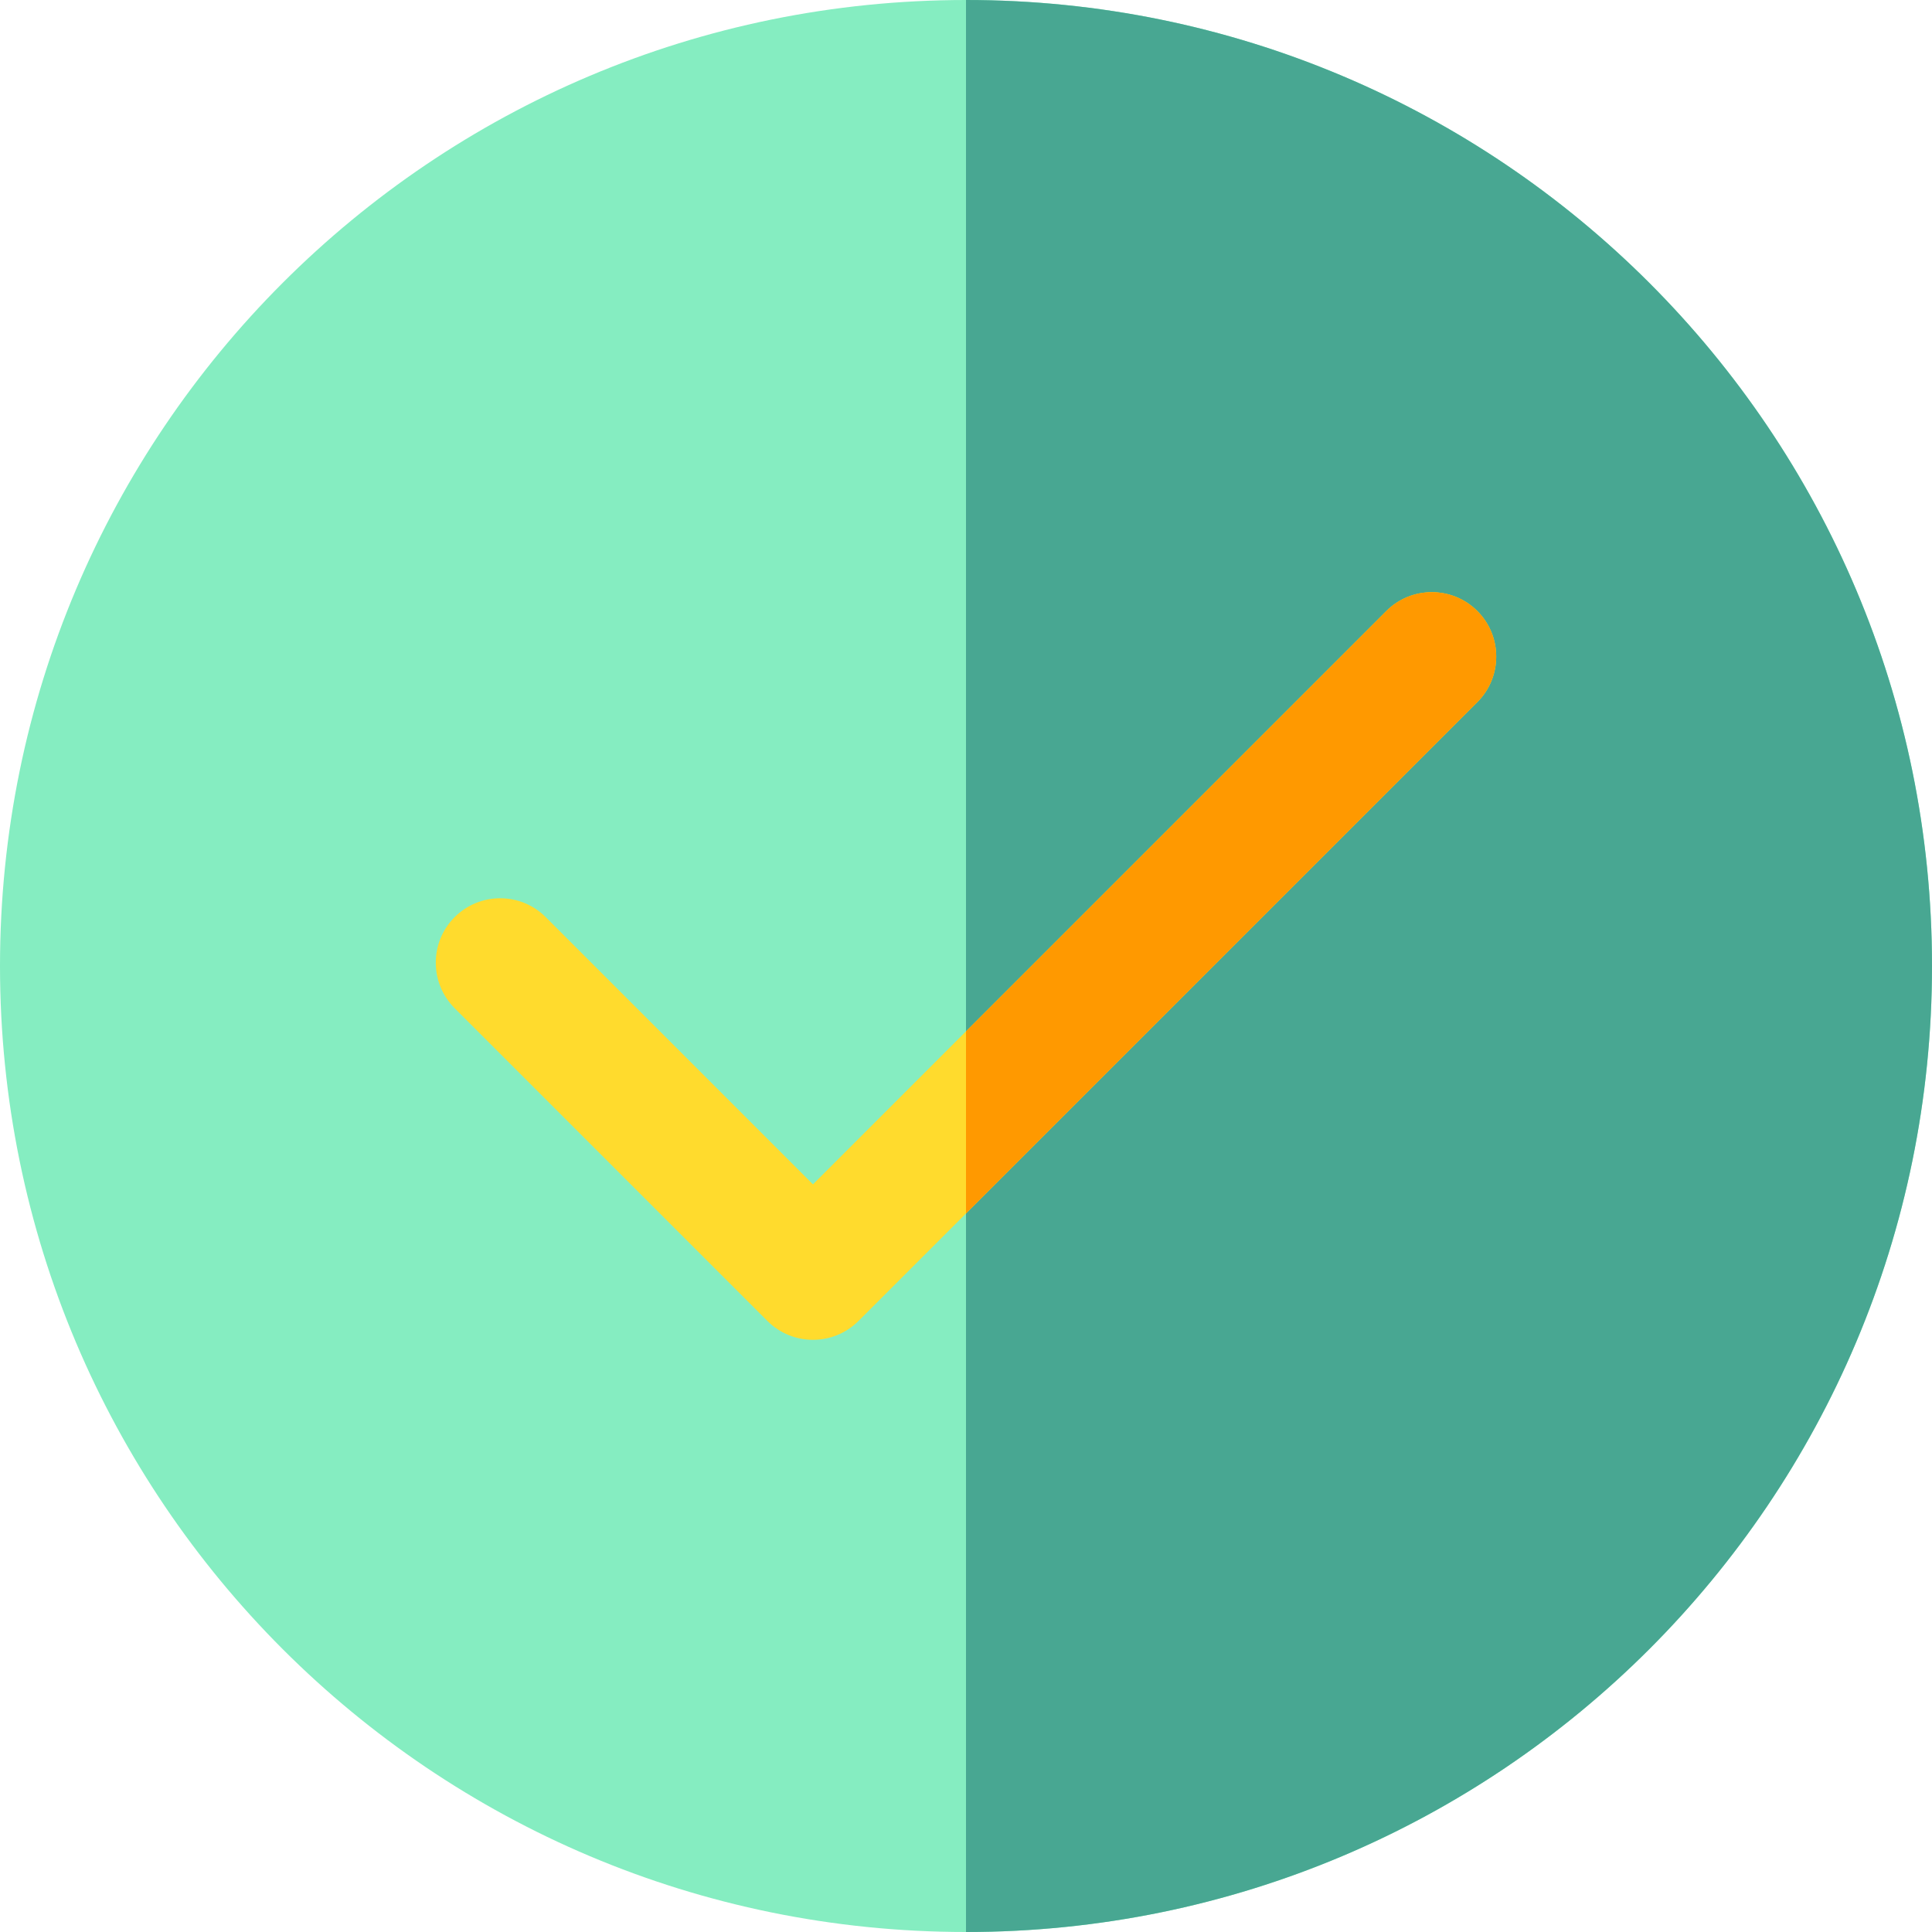 <?xml version="1.0" encoding="iso-8859-1"?>
<!-- Generator: Adobe Illustrator 19.0.0, SVG Export Plug-In . SVG Version: 6.00 Build 0)  -->
<svg version="1.1" id="Layer_1" xmlns="http://www.w3.org/2000/svg" xmlns:xlink="http://www.w3.org/1999/xlink" x="0px" y="0px"
	 viewBox="0 0 512 512" style="enable-background:new 0 0 512 512;" xml:space="preserve">
<path style="fill:#85EDC1;" d="M256,512C114.509,512,0,397.503,0,256C0,114.509,114.497,0,256,0c141.491,0,256,114.497,256,256
	C512,397.491,397.503,512,256,512z"/>
<path style="fill:#48A792;" d="M256,0v512c141.503,0,256-114.509,256-256C512,114.497,397.491,0,256,0z"/>
<path style="fill:#FFDB2D;" d="M203.373,350.07l-82.887-82.887c-6.665-6.665-6.665-17.471,0-24.136
	c6.664-6.665,17.471-6.665,24.136,0l70.82,70.819l151.938-151.938c6.664-6.665,17.471-6.665,24.136,0s6.665,17.471,0,24.136
	L227.509,350.07C220.847,356.732,210.037,356.734,203.373,350.07z"/>
<path style="fill:#FF9900;" d="M391.514,161.93c-6.664-6.665-17.471-6.665-24.136,0L256,273.308v48.271l135.514-135.514
	C398.179,179.4,398.179,168.595,391.514,161.93z"/>
<g>
</g>
<g>
</g>
<g>
</g>
<g>
</g>
<g>
</g>
<g>
</g>
<g>
</g>
<g>
</g>
<g>
</g>
<g>
</g>
<g>
</g>
<g>
</g>
<g>
</g>
<g>
</g>
<g>
</g>
</svg>
